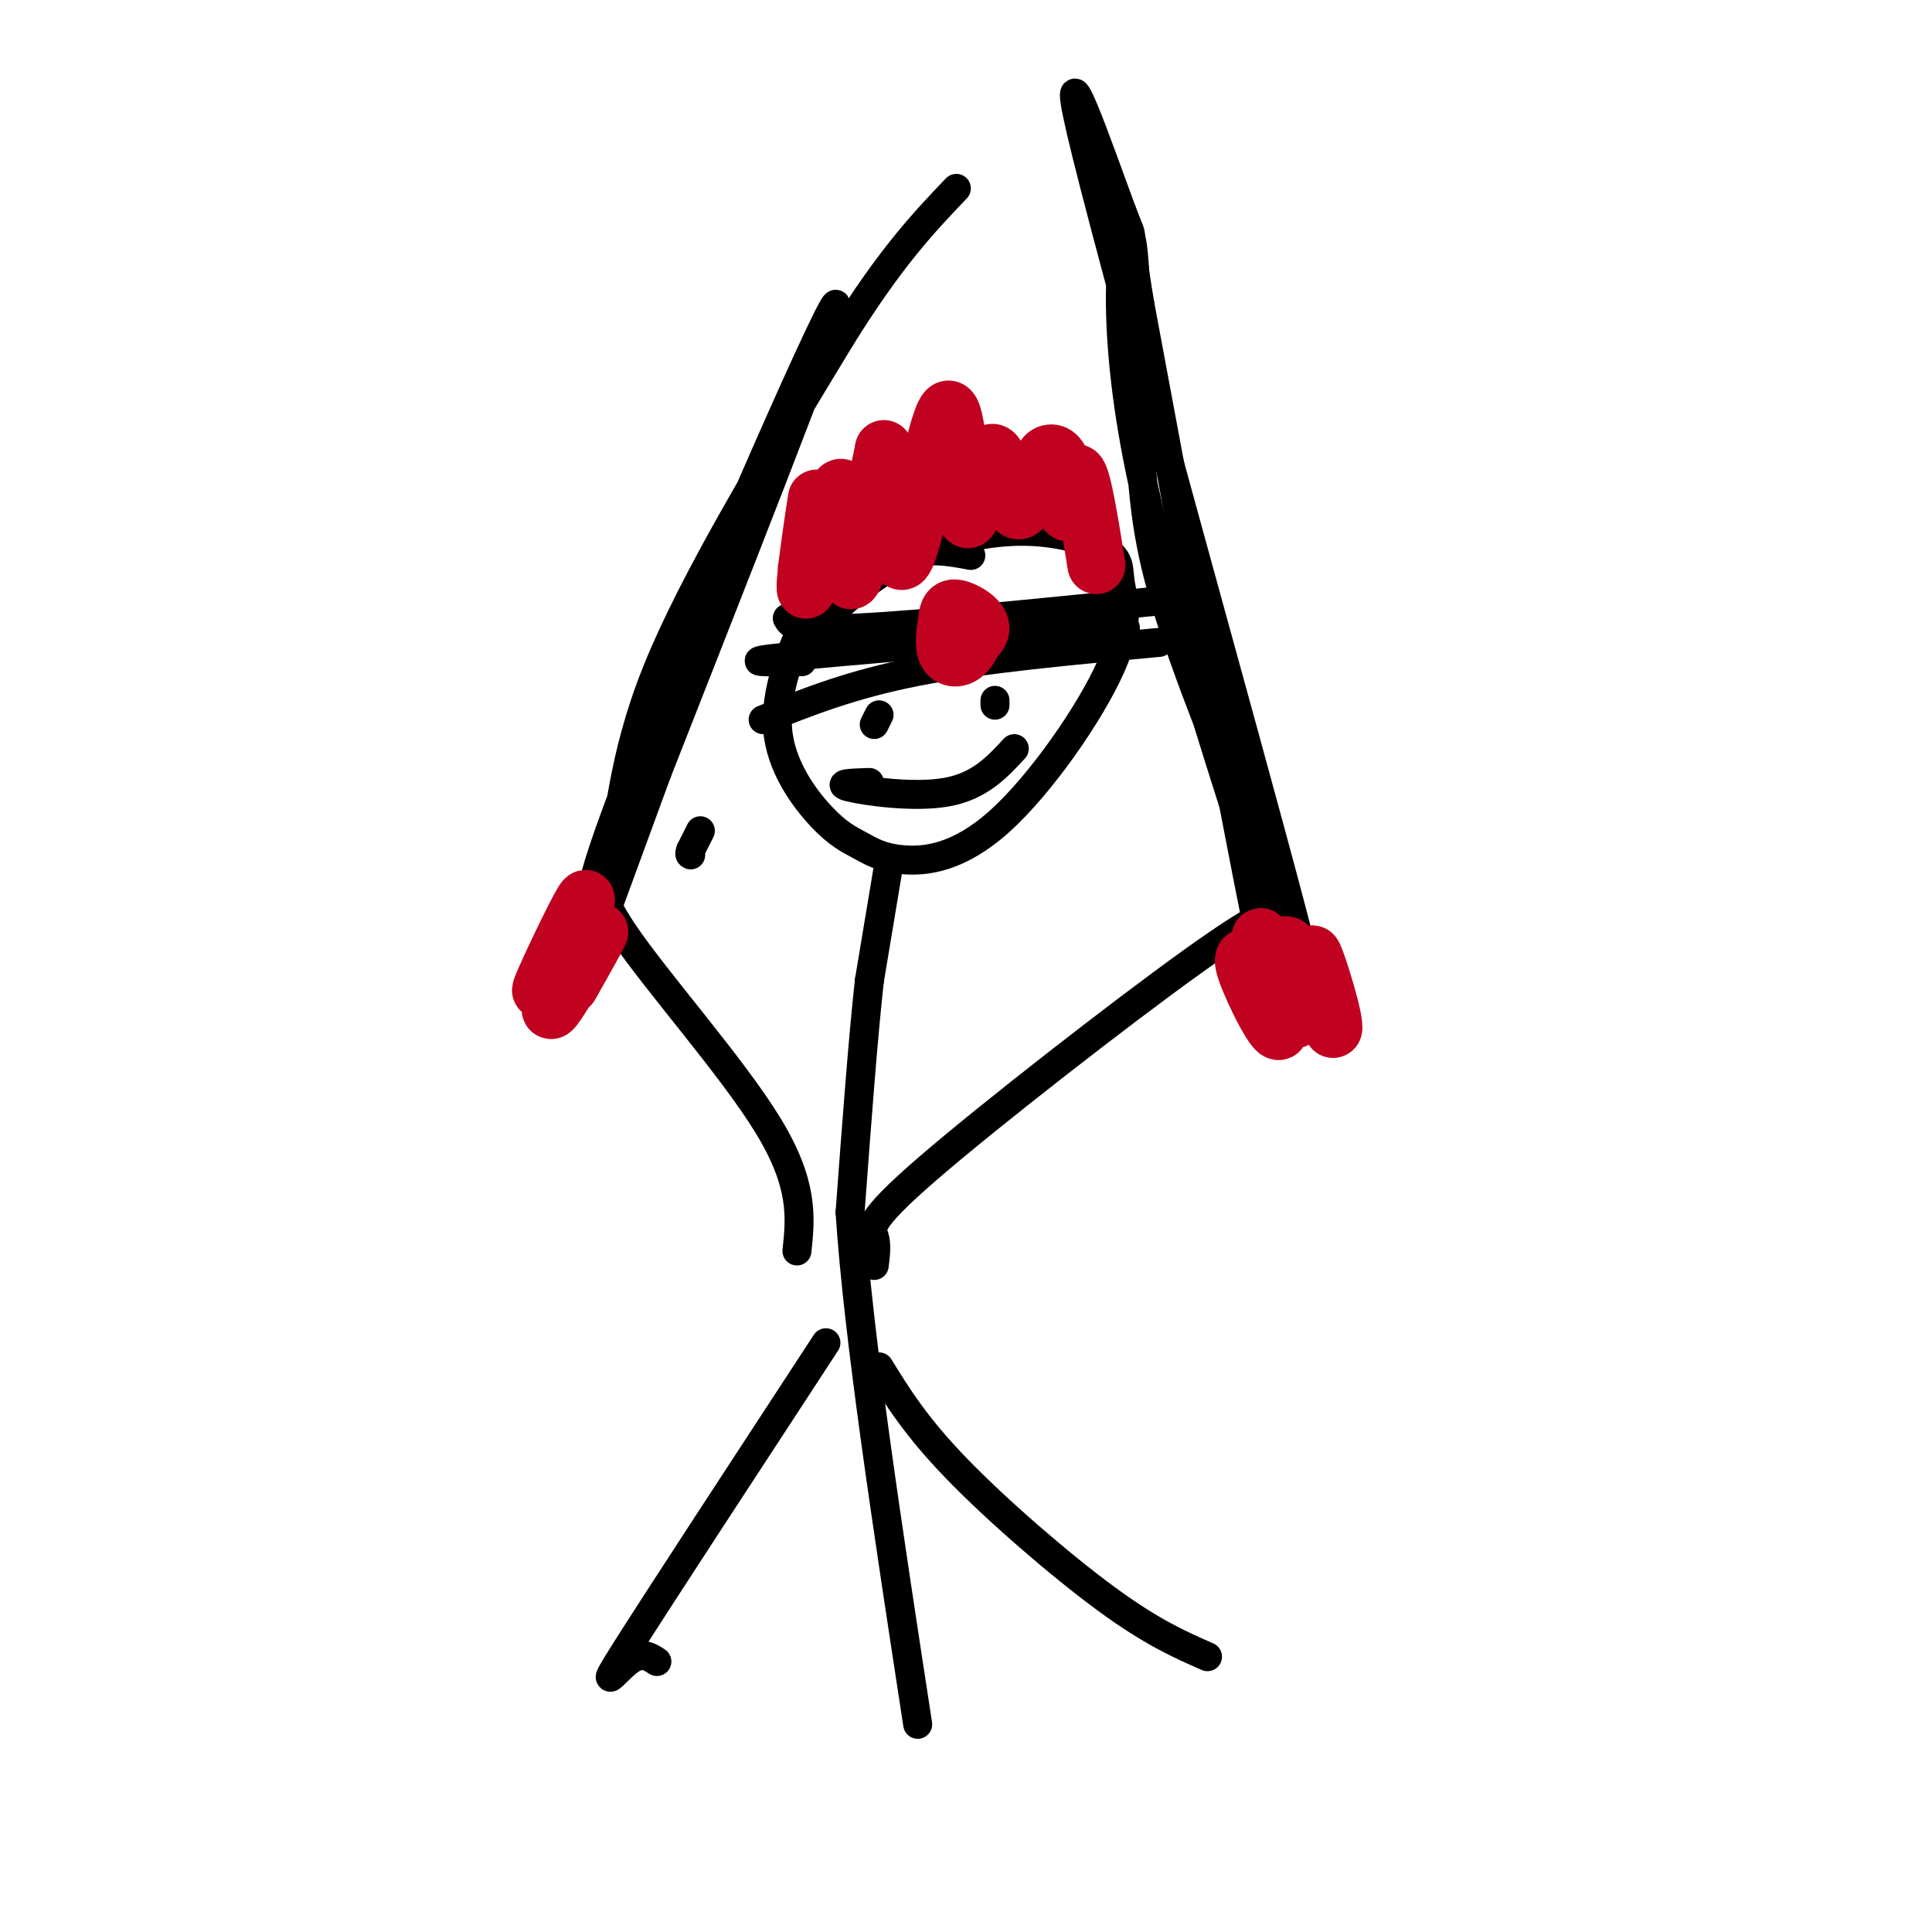 <svg viewBox='0 0 400 400' version='1.1' xmlns='http://www.w3.org/2000/svg' xmlns:xlink='http://www.w3.org/1999/xlink'><g fill='none' stroke='rgb(0,0,0)' stroke-width='6' stroke-linecap='round' stroke-linejoin='round'><path d='M145,172c0.000,0.000 -2.000,4.000 -2,4'/><path d='M143,176c-0.333,0.833 -0.167,0.917 0,1'/><path d='M201,115c-4.344,-0.828 -8.688,-1.656 -14,0c-5.312,1.656 -11.592,5.797 -15,8c-3.408,2.203 -3.945,2.469 -6,7c-2.055,4.531 -5.630,13.328 -5,21c0.630,7.672 5.464,14.221 9,18c3.536,3.779 5.773,4.788 8,6c2.227,1.212 4.444,2.626 9,3c4.556,0.374 11.450,-0.293 20,-8c8.550,-7.707 18.755,-22.456 23,-32c4.245,-9.544 2.528,-13.885 2,-17c-0.528,-3.115 0.132,-5.004 -3,-7c-3.132,-1.996 -10.058,-4.098 -18,-4c-7.942,0.098 -16.902,2.397 -24,6c-7.098,3.603 -12.334,8.508 -15,11c-2.666,2.492 -2.762,2.569 -2,3c0.762,0.431 2.381,1.215 4,2'/><path d='M163,128c0.750,1.333 1.500,2.667 15,2c13.500,-0.667 39.750,-3.333 66,-6'/><path d='M166,137c-7.083,0.083 -14.167,0.167 -3,-1c11.167,-1.167 40.583,-3.583 70,-6'/><path d='M158,149c9.167,-3.667 18.333,-7.333 32,-10c13.667,-2.667 31.833,-4.333 50,-6'/><path d='M181,150c0.000,0.000 1.000,-2.000 1,-2'/><path d='M206,146c0.000,0.000 0.000,-1.000 0,-1'/><path d='M180,162c-3.600,0.111 -7.200,0.222 -4,1c3.200,0.778 13.200,2.222 20,1c6.800,-1.222 10.400,-5.111 14,-9'/><path d='M184,179c0.000,0.000 -4.000,24.000 -4,24'/><path d='M180,203c-1.333,12.000 -2.667,30.000 -4,48'/><path d='M176,251c1.667,25.667 7.833,65.833 14,106'/><path d='M181,262c0.274,-2.167 0.548,-4.333 0,-6c-0.548,-1.667 -1.917,-2.833 11,-14c12.917,-11.167 40.119,-32.333 55,-43c14.881,-10.667 17.440,-10.833 20,-11'/><path d='M165,259c0.733,-6.889 1.467,-13.778 -6,-26c-7.467,-12.222 -23.133,-29.778 -30,-40c-6.867,-10.222 -4.933,-13.111 -3,-16'/><path d='M171,278c-17.178,26.267 -34.356,52.533 -41,63c-6.644,10.467 -2.756,5.133 0,3c2.756,-2.133 4.378,-1.067 6,0'/><path d='M182,283c3.778,6.133 7.556,12.267 16,21c8.444,8.733 21.556,20.067 31,27c9.444,6.933 15.222,9.467 21,12'/><path d='M126,187c-1.333,3.750 -2.667,7.500 -1,3c1.667,-4.500 6.333,-17.250 11,-30'/><path d='M136,160c12.616,-32.231 38.657,-97.808 37,-97c-1.657,0.808 -31.011,68.000 -43,99c-11.989,31.000 -6.612,25.808 -4,17c2.612,-8.808 2.461,-21.231 10,-40c7.539,-18.769 22.770,-43.885 38,-69'/><path d='M174,70c10.333,-16.667 17.167,-23.833 24,-31'/><path d='M261,186c1.583,12.250 3.167,24.500 -1,4c-4.167,-20.500 -14.083,-73.750 -24,-127'/><path d='M236,63c-3.506,-21.003 -0.270,-10.011 -4,-20c-3.730,-9.989 -14.427,-40.959 -7,-11c7.427,29.959 32.979,120.845 42,155c9.021,34.155 1.510,11.577 -6,-11'/><path d='M261,176c-4.590,-10.449 -13.064,-31.071 -18,-46c-4.936,-14.929 -6.333,-24.167 -7,-40c-0.667,-15.833 -0.603,-38.263 -2,-41c-1.397,-2.737 -4.256,14.218 1,43c5.256,28.782 18.628,69.391 32,110'/></g>
<g fill='none' stroke='rgb(193,1,32)' stroke-width='12' stroke-linecap='round' stroke-linejoin='round'><path d='M201,129c-2.151,0.956 -4.302,1.912 -5,3c-0.698,1.088 0.059,2.309 2,2c1.941,-0.309 5.068,-2.147 5,-4c-0.068,-1.853 -3.331,-3.722 -5,-4c-1.669,-0.278 -1.743,1.033 -2,3c-0.257,1.967 -0.698,4.589 0,6c0.698,1.411 2.534,1.611 4,0c1.466,-1.611 2.562,-5.032 2,-6c-0.562,-0.968 -2.781,0.516 -5,2'/><path d='M197,131c-0.833,0.333 -0.417,0.167 0,0'/><path d='M167,118c1.279,-8.786 2.558,-17.573 2,-14c-0.558,3.573 -2.954,19.504 -2,18c0.954,-1.504 5.257,-20.443 7,-21c1.743,-0.557 0.927,17.270 2,19c1.073,1.730 4.037,-12.635 7,-27'/><path d='M183,93c1.491,3.343 1.717,25.199 4,23c2.283,-2.199 6.623,-28.454 9,-31c2.377,-2.546 2.792,18.617 4,22c1.208,3.383 3.210,-11.012 5,-13c1.790,-1.988 3.369,8.432 5,11c1.631,2.568 3.316,-2.716 5,-8'/><path d='M215,97c1.056,-1.903 1.194,-2.659 2,-3c0.806,-0.341 2.278,-0.267 3,3c0.722,3.267 0.694,9.726 1,9c0.306,-0.726 0.944,-8.636 2,-8c1.056,0.636 2.528,9.818 4,19'/><path d='M120,191c1.136,-3.595 2.271,-7.190 0,-3c-2.271,4.190 -7.949,16.164 -8,17c-0.051,0.836 5.525,-9.467 6,-9c0.475,0.467 -4.150,11.705 -4,13c0.150,1.295 5.075,-7.352 10,-16'/><path d='M124,193c0.667,-0.833 -2.667,5.083 -6,11'/><path d='M261,200c-2.247,-1.690 -4.495,-3.380 -3,1c1.495,4.380 6.732,14.831 7,12c0.268,-2.831 -4.433,-18.944 -4,-19c0.433,-0.056 6.001,15.947 7,17c0.999,1.053 -2.572,-12.842 -2,-15c0.572,-2.158 5.286,7.421 10,17'/><path d='M276,213c0.578,-1.222 -2.978,-12.778 -4,-15c-1.022,-2.222 0.489,4.889 2,12'/></g>
</svg>